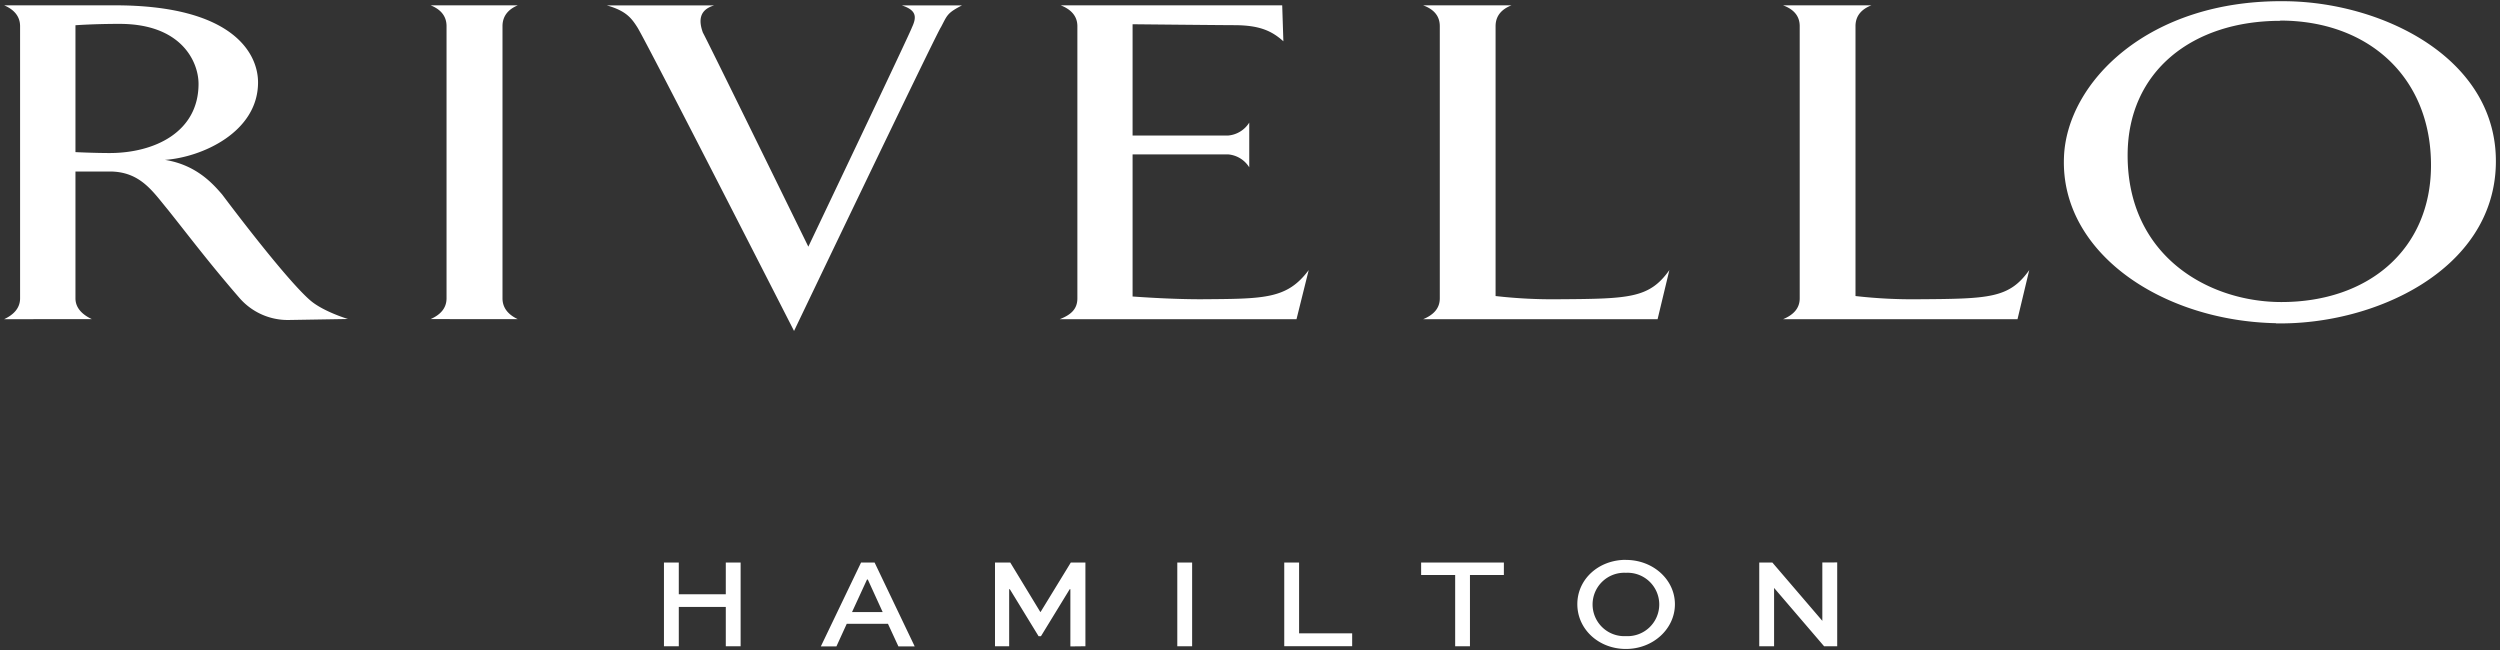 <svg xmlns="http://www.w3.org/2000/svg" width="600" height="156" viewBox="0 0 600 156"><rect x="0" y="0" width="600" height="156" fill="#333333" stroke="none"/><path fill="#fff" d="M28.71,5.73c-6.36,0-10.6.33-10.6.33V36.51s4.52.22,8.19.22c10.75,0,21.35-5,21.35-16.61,0-5.2-4-14.39-18.94-14.39M69.14,76.8a15.35,15.35,0,0,1-11.59-5.2c-7.21-8.3-12.3-15.06-17.25-21.26-3.67-4.42-6.64-9.18-14-9.18H18.11V71.6c0,2.44,1.83,4,3.95,5H1c2.12-1,3.82-2.54,3.82-5V6.28c0-2.55-1.7-4.1-3.82-5H27.58c28.27,0,34.35,11.51,34.35,18.49,0,12-13.57,18-22.34,18.6,7.64,1.22,11.6,5.87,13.72,8.3,0,0,15.12,20.26,21.2,25.46,3.11,2.66,9,4.43,9,4.43Zm34.21-.22c2.26-1,3.82-2.54,3.82-5V6.28c0-2.55-1.56-4.1-3.82-5h20.92c-2.12.88-3.67,2.43-3.67,5V71.6c0,2.44,1.55,4,3.67,5Zm122.43-70c-2.41,4.32-35.21,72.85-35.21,72.85S155.51,10.71,153,6.61c-1.41-2.21-2.69-4-7.35-5.31h25.73c-3.68,1.11-3.68,3.76-2.69,6.53C169,8.16,194,59.2,194,59.2S218.85,7.06,218.85,6.61c1.27-2.65,1-4.2-2.4-5.31h14.42c-3.68,1.88-3.54,2.43-5.09,5.31m85.38,70H254.33c2.55-1,4.24-2.32,4.24-5V6.28c0-2.55-1.69-4.1-4-5h53.16l.28,8.63c-2.83-2.54-5.79-3.87-11.87-3.87-2.69,0-24.32-.22-24.32-.22V32.52h23a6.62,6.62,0,0,0,5-3.1V40.16a6.62,6.62,0,0,0-5-3.1h-23v34.1c3.11.22,9.75.66,16.4.66,15.27-.11,20.64,0,25.87-7Zm86.66,0H341.55c2.41-1,4-2.54,4-5V6.28c0-2.55-1.55-4.1-4-5h21.21c-2.26.88-3.82,2.43-3.82,5V71.05a120,120,0,0,0,15.13.77c17-.11,21.77-.22,26.58-7Zm86.38,0H427.93c2.4-1,4-2.54,4-5V6.28c0-2.55-1.56-4.1-4-5h21.21c-2.27.88-3.82,2.43-3.82,5V71.05a119.91,119.91,0,0,0,15.13.77c17-.11,21.77-.22,26.57-7ZM547.24,5C526.32,5,510.63,17,510.63,37.28c0,24.25,19.51,35.21,36.9,35.21,20.92,0,35.77-12.63,35.91-32.55.14-21.37-15-35-36.2-35m-1,72.63c-27.42-.55-51.74-16.94-50.89-39.75C495.93,19.9,515.58-.36,549.08.3,572.41.74,599.69,14.36,599,39.61s-29.13,38.41-52.74,38M159.35,155.1V135h3.56v7.62h11.28V135h3.56V155.1h-3.56v-9.44H162.91v9.44Zm45.14-8.21h7.35l-3.56-7.8h-.2ZM206.66,135h3.24l9.63,20.14h-3.91l-2.51-5.43h-9.89l-2.48,5.43H197Zm50.23,20.14V141.41h-.16l-6.9,11.28h-.57l-6.9-11.28h-.16V155.1h-3.4V135h3.66l7.21,11.87h.07L257,135h3.5V155.1ZM282.55,135h3.56V155.1h-3.56Zm29.23,0v17h12.74v3.09h-16.3V135Zm29.29,0h19.86V138h-8.14V155.1h-3.55V138h-8.17Zm49.15,17.67a7.61,7.61,0,1,0,0-15.2,7.61,7.61,0,1,0,0,15.2m0-18.29c6.55,0,11.76,4.75,11.76,10.64s-5.21,10.73-11.76,10.73S378.56,151,378.56,145s5.11-10.64,11.66-10.64m50.71.62V155.1h-3.15l-12-14h0v14h-3.56V135h3.14l12,14h0V135Z"></path></svg>